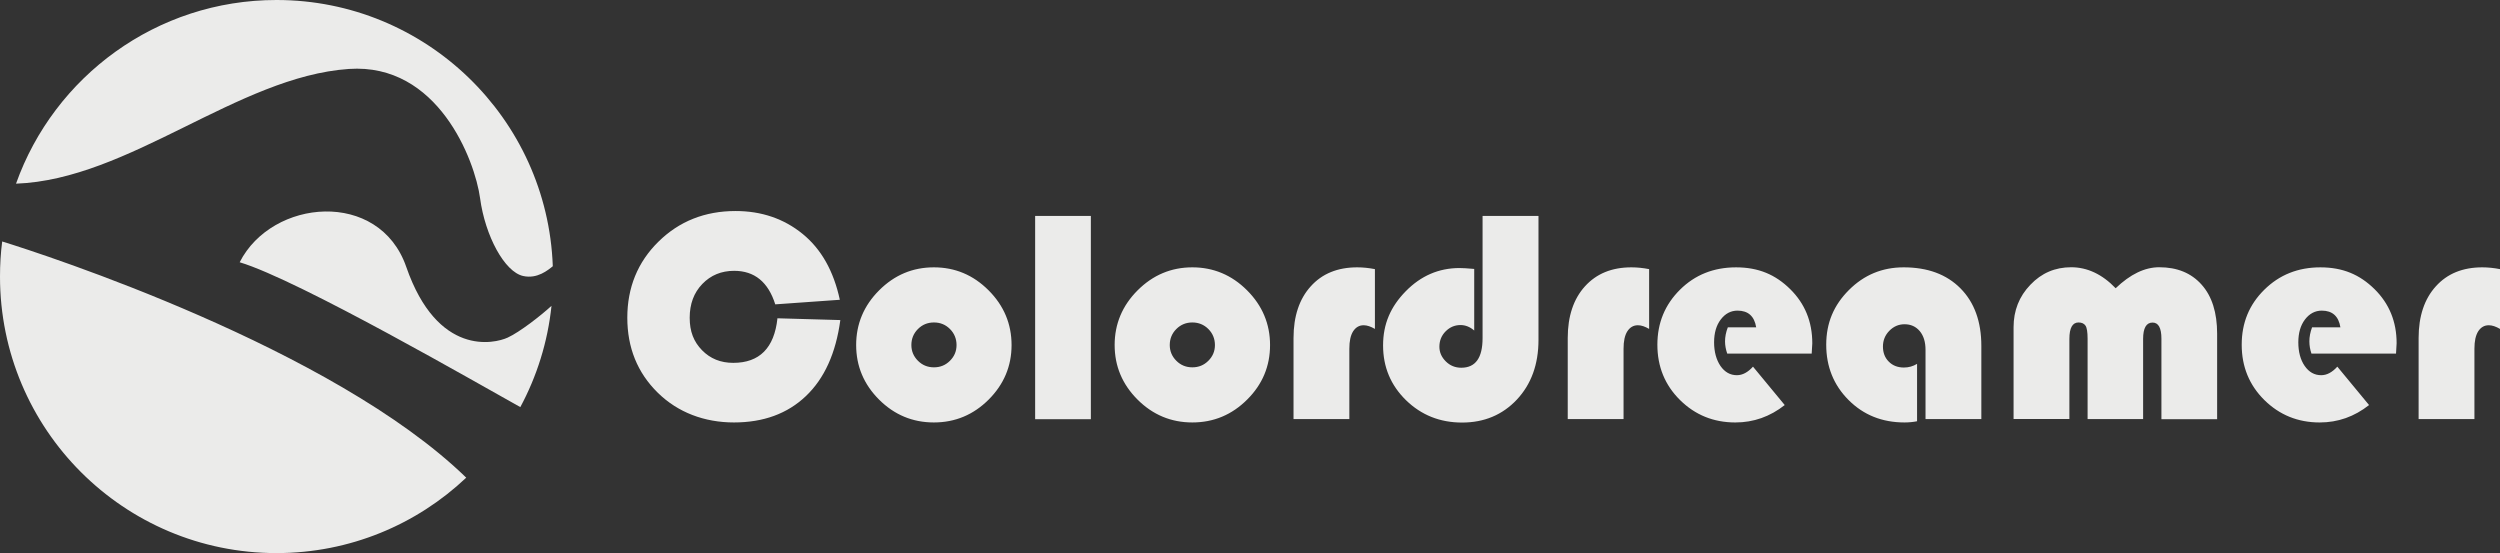 <?xml version="1.0" encoding="UTF-8"?>
<svg id="Capa_2" data-name="Capa 2" xmlns="http://www.w3.org/2000/svg" viewBox="0 0 251.27 55.59">
  <rect x="0" y="0" width="251.27" height="55.59" fill="#333333" stroke="none"/>
  <defs>
    <style>
      .cls-1, .cls-2 {
        fill: #ebebea;
      }

      .cls-2 {
        fill-rule: evenodd;
      }
    </style>
  </defs>
  <g id="parters_1.2" data-name="parters 1.2">
    <g>
      <path class="cls-1" d="M78.12,31.99l6.34.18c-.45,3.33-1.6,5.87-3.46,7.64-1.86,1.77-4.27,2.65-7.23,2.65s-5.64-1-7.67-3c-2.03-2-3.05-4.51-3.05-7.53s1.04-5.59,3.13-7.64c2.08-2.05,4.67-3.08,7.75-3.08,2.61,0,4.86.77,6.74,2.3,1.88,1.53,3.12,3.74,3.74,6.62l-6.49.46c-.71-2.25-2.09-3.37-4.13-3.37-1.29,0-2.35.44-3.2,1.32-.85.88-1.27,2.01-1.27,3.4s.41,2.41,1.24,3.26c.83.85,1.87,1.27,3.14,1.27,2.63,0,4.12-1.49,4.44-4.47h0ZM86.05,34.68c0-2.12.77-3.96,2.31-5.5,1.54-1.54,3.37-2.31,5.5-2.31s3.96.77,5.5,2.31c1.54,1.54,2.31,3.38,2.31,5.5s-.77,3.95-2.3,5.48c-1.53,1.53-3.37,2.3-5.51,2.3s-3.98-.77-5.51-2.3c-1.53-1.53-2.3-3.36-2.3-5.48h0ZM91.6,34.68c0,.61.22,1.14.66,1.58.44.44.97.66,1.61.66s1.17-.22,1.61-.66c.44-.44.66-.96.66-1.58s-.22-1.17-.66-1.61c-.44-.44-.97-.66-1.61-.66s-1.17.22-1.61.66c-.44.44-.66.98-.66,1.61h0ZM109.64,21.7v20.43h-5.6v-20.43h5.6ZM112.03,34.68c0-2.12.77-3.96,2.31-5.5,1.54-1.54,3.38-2.31,5.5-2.31s3.96.77,5.5,2.31c1.54,1.54,2.31,3.38,2.31,5.5s-.76,3.95-2.3,5.48c-1.53,1.53-3.37,2.3-5.51,2.3s-3.98-.77-5.51-2.3c-1.53-1.53-2.3-3.36-2.3-5.48h0ZM117.57,34.68c0,.61.22,1.14.66,1.58.44.44.97.66,1.61.66s1.17-.22,1.61-.66c.44-.44.66-.96.66-1.58s-.22-1.17-.66-1.61c-.44-.44-.98-.66-1.61-.66s-1.17.22-1.61.66c-.44.44-.66.98-.66,1.61h0ZM138.19,27.06v6c-.41-.24-.79-.37-1.13-.37-.45,0-.8.21-1.06.61-.26.41-.38.99-.38,1.75v7.07h-5.61v-8.15c0-2.18.58-3.92,1.73-5.19,1.15-1.28,2.71-1.91,4.67-1.91.57,0,1.16.06,1.78.18h0ZM149.03,21.7h5.6v12.47c0,2.45-.73,4.45-2.17,5.99-1.45,1.54-3.29,2.31-5.51,2.31s-4.1-.75-5.64-2.25c-1.53-1.5-2.3-3.33-2.3-5.5s.76-3.9,2.28-5.45c1.52-1.55,3.32-2.33,5.41-2.33.31,0,.8.03,1.47.09v6.19c-.43-.37-.89-.55-1.38-.55-.57,0-1.07.21-1.49.63-.42.42-.63.94-.63,1.55,0,.55.21,1.04.64,1.47.43.43.95.64,1.56.64,1.43,0,2.14-.99,2.14-2.97v-12.28h0ZM165.75,27.06v6c-.41-.24-.78-.37-1.13-.37-.45,0-.8.21-1.06.61-.26.41-.38.99-.38,1.75v7.07h-5.61v-8.15c0-2.18.58-3.92,1.73-5.19,1.16-1.28,2.71-1.91,4.67-1.91.57,0,1.16.06,1.78.18h0ZM182.08,35.54h-8.48c-.14-.41-.22-.82-.22-1.23,0-.45.09-.92.28-1.41h2.85c-.18-1.12-.81-1.68-1.87-1.68-.68,0-1.24.3-1.69.89-.45.59-.67,1.36-.67,2.3s.22,1.75.64,2.37c.43.62.98.93,1.65.93.57,0,1.11-.29,1.62-.86l3.19,3.86c-1.47,1.16-3.13,1.75-4.96,1.75-2.19,0-4.04-.75-5.56-2.25-1.52-1.5-2.28-3.36-2.28-5.56s.76-4.03,2.27-5.53c1.51-1.5,3.39-2.25,5.64-2.25s3.96.73,5.44,2.19c1.48,1.46,2.22,3.27,2.22,5.44,0,.08-.02.43-.06,1.04h0ZM192.68,36.58v5.76c-.41.08-.83.12-1.26.12-2.25,0-4.12-.75-5.62-2.25-1.5-1.5-2.25-3.36-2.25-5.56s.76-3.98,2.28-5.5c1.52-1.52,3.35-2.28,5.5-2.28,2.41,0,4.31.7,5.71,2.11,1.4,1.41,2.1,3.34,2.1,5.79v7.35h-5.61v-6.95c0-.8-.19-1.42-.58-1.89-.39-.46-.9-.69-1.53-.69-.59,0-1.1.22-1.53.66-.43.44-.64.97-.64,1.58s.19,1.12.58,1.51c.39.4.9.6,1.53.6.47,0,.91-.12,1.32-.37h0ZM222.85,42.13h-5.61v-8.09c0-1.08-.3-1.62-.89-1.62-.63,0-.95.55-.95,1.65v8.05h-5.58v-8.09c0-.65-.07-1.09-.21-1.3-.14-.21-.38-.32-.7-.32-.61,0-.92.55-.92,1.65v8.05h-5.61v-9.22c0-1.67.56-3.1,1.69-4.27,1.12-1.18,2.49-1.76,4.1-1.76s3.12.7,4.47,2.11c1.47-1.41,2.93-2.11,4.38-2.11,1.8,0,3.22.58,4.26,1.75,1.04,1.16,1.56,2.81,1.56,4.93v8.58h0ZM240.8,35.54h-8.48c-.14-.41-.21-.82-.21-1.23,0-.45.09-.92.27-1.41h2.85c-.18-1.12-.81-1.68-1.87-1.68-.67,0-1.24.3-1.69.89-.45.59-.67,1.36-.67,2.3s.21,1.75.64,2.37c.43.62.98.93,1.66.93.57,0,1.11-.29,1.62-.86l3.19,3.86c-1.47,1.16-3.12,1.75-4.96,1.75-2.18,0-4.04-.75-5.56-2.25-1.52-1.5-2.28-3.36-2.28-5.56s.75-4.03,2.27-5.53,3.39-2.25,5.64-2.25,3.96.73,5.44,2.19c1.48,1.46,2.22,3.27,2.22,5.44,0,.08-.02.43-.06,1.04h0ZM251.27,27.06v6c-.41-.24-.78-.37-1.13-.37-.45,0-.8.21-1.06.61-.26.41-.38.99-.38,1.75v7.07h-5.61v-8.15c0-2.18.58-3.92,1.73-5.19,1.15-1.28,2.71-1.91,4.67-1.91.57,0,1.16.06,1.78.18h0Z"/>
      <path class="cls-2" d="M27.79,55.59c7.38,0,14.1-2.88,19.07-7.58C33.43,34.96,4.38,25.56.22,24.27c-.15,1.16-.22,2.33-.22,3.53,0,15.35,12.44,27.79,27.79,27.79h0ZM52.3,40.91c1.66-3.09,2.75-6.53,3.13-10.17-1.09,1-3.2,2.64-4.4,3.19-1.34.62-7.06,1.94-10.2-7.11-2.71-7.81-13.49-6.87-16.74-.46,5.95,1.78,24.52,12.52,28.21,14.56h0ZM55.56,26.75C55.02,11.89,42.79,0,27.79,0,15.72,0,5.44,7.7,1.61,18.46c11.37-.41,22.29-10.76,33.45-11.53,8.96-.62,12.67,9.17,13.19,12.98.51,3.81,2.47,7.42,4.33,7.83,1.42.32,2.51-.6,2.99-.99h0Z"/>
    </g>
  </g>
</svg>